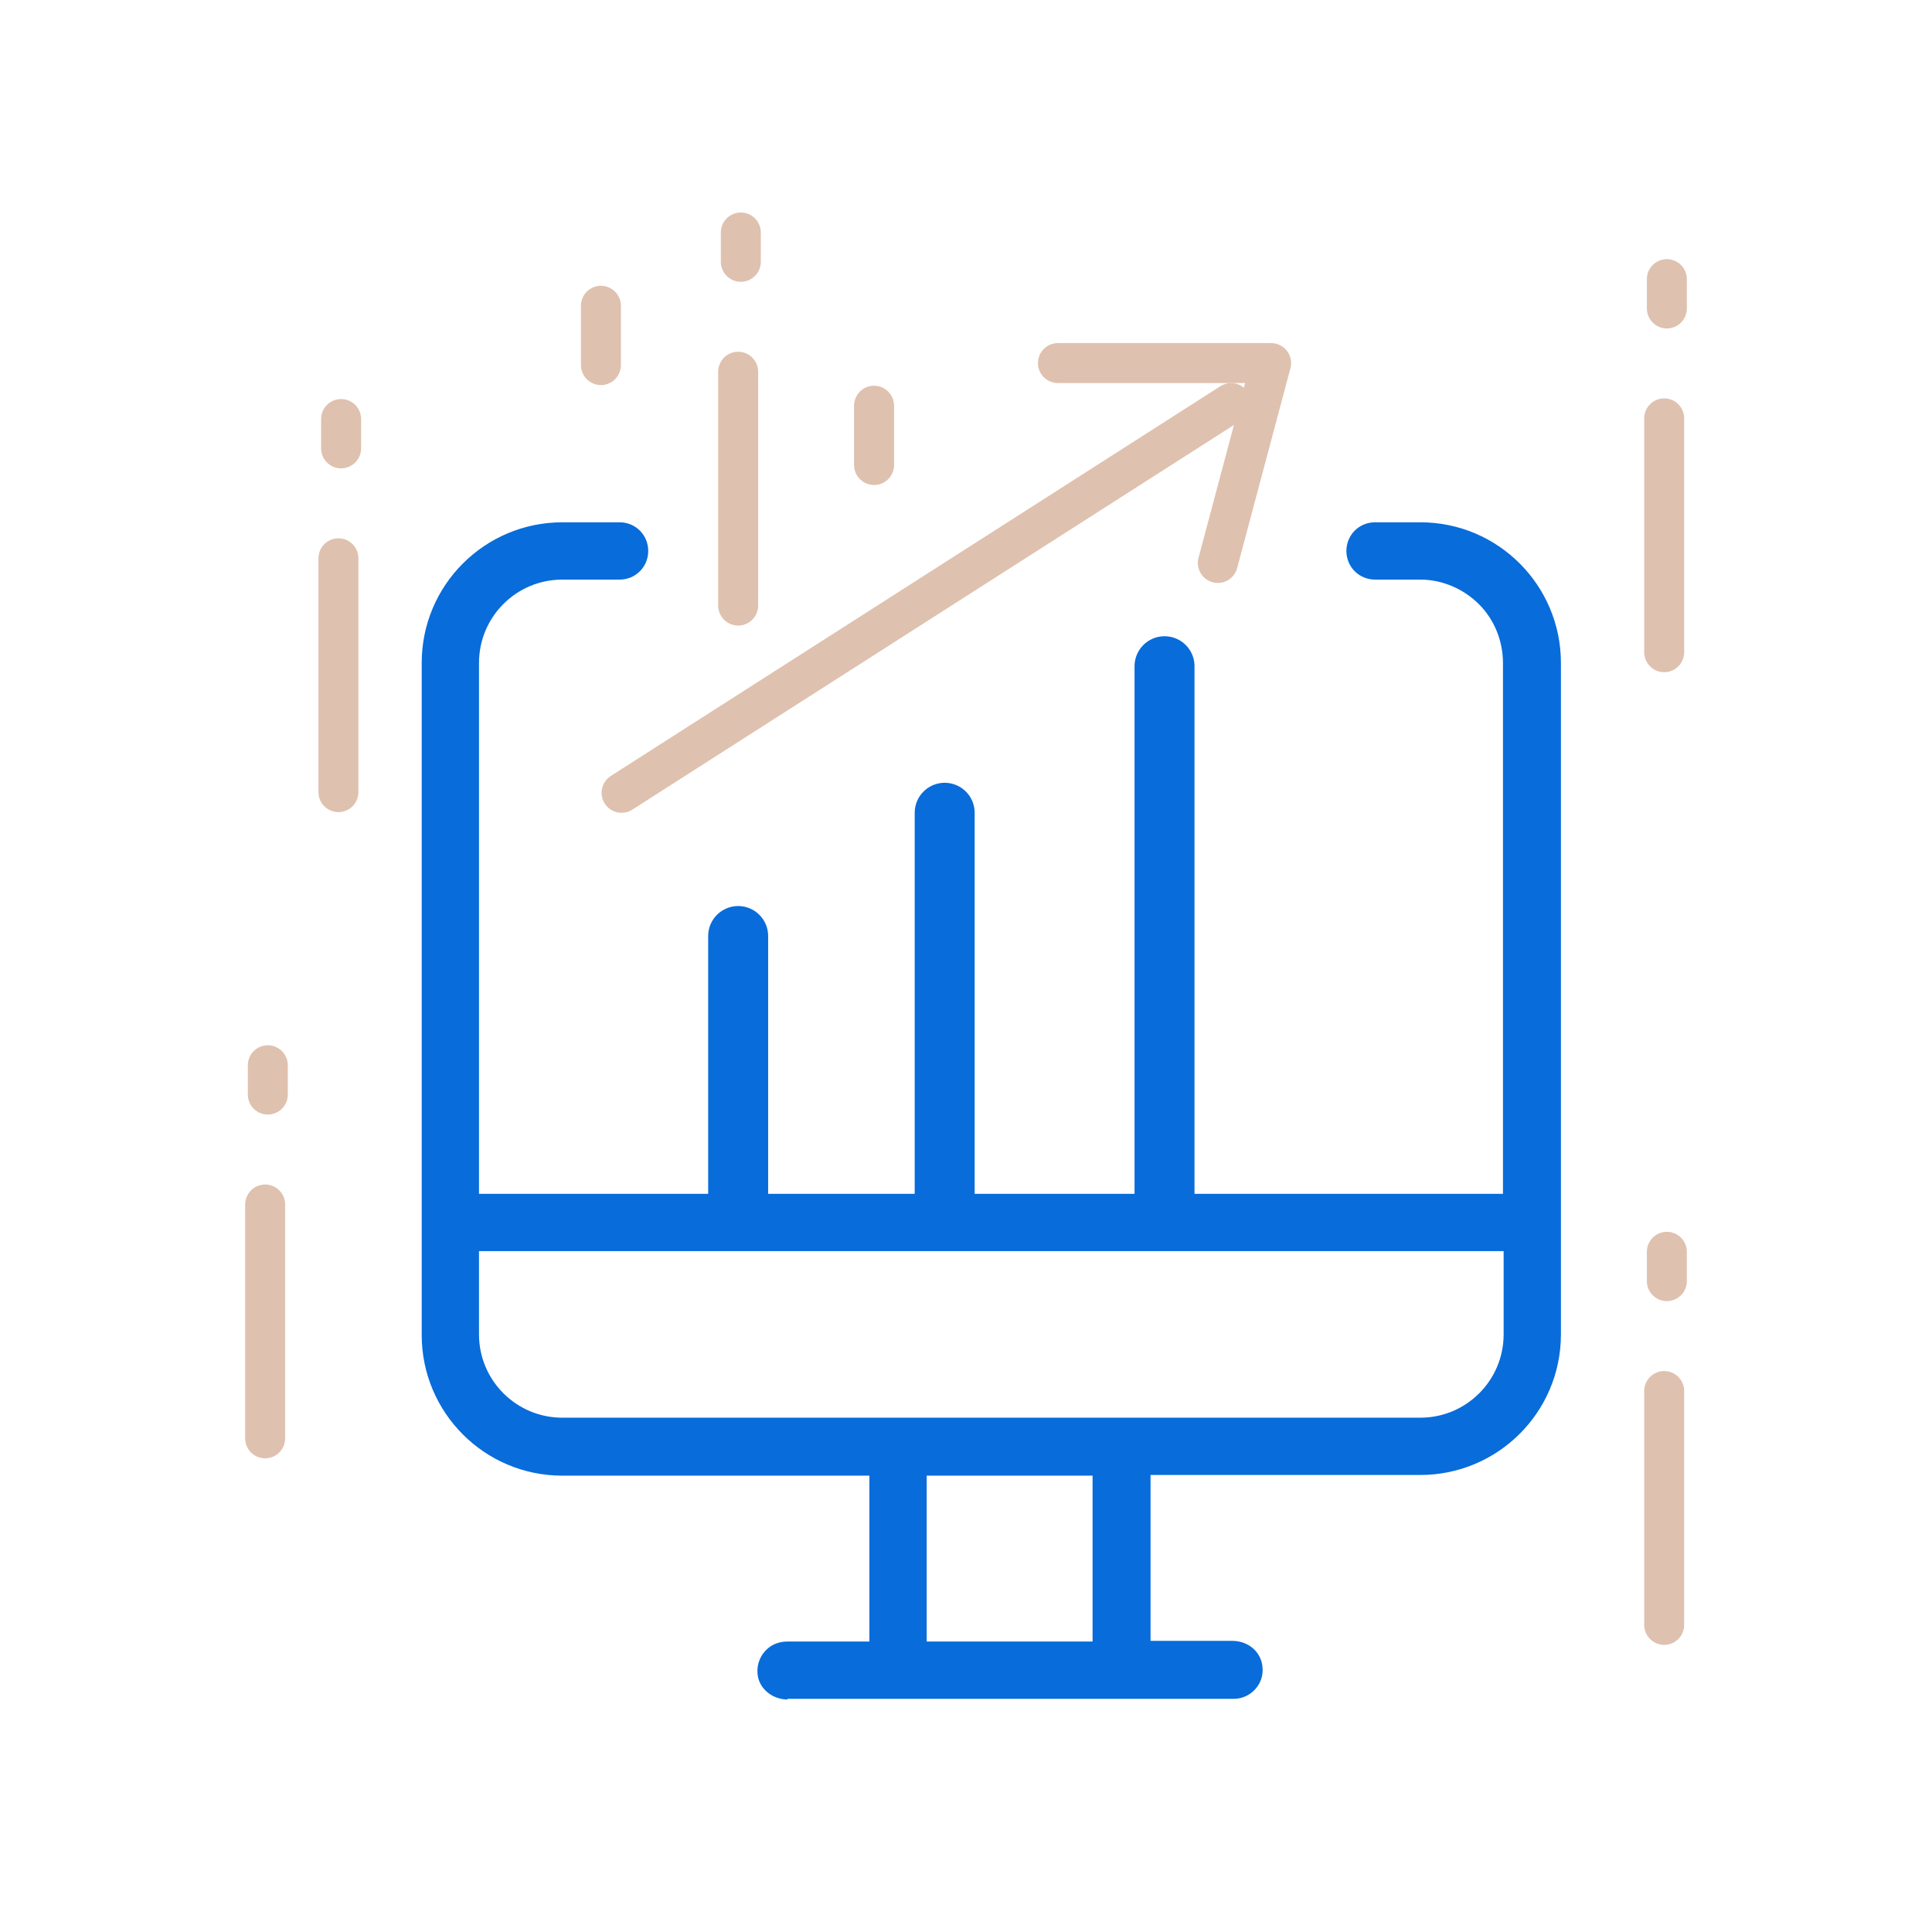 <?xml version="1.0" encoding="utf-8"?>
<!-- Generator: Adobe Illustrator 24.1.0, SVG Export Plug-In . SVG Version: 6.00 Build 0)  -->
<svg version="1.1" id="图层_1" xmlns="http://www.w3.org/2000/svg" xmlns:xlink="http://www.w3.org/1999/xlink" x="0px" y="0px"
	 viewBox="0 0 290 290" style="enable-background:new 0 0 290 290;" xml:space="preserve">
<style type="text/css">
	.st0{fill:#DFC1AF;}
	.st1{fill:#086CDB;}
	.st2{fill:none;stroke:#DFC1AF;stroke-width:6;stroke-linecap:round;stroke-linejoin:round;stroke-miterlimit:10;}
	.st3{fill:#F7032C;}
	.st4{fill:none;stroke:#DFC1AF;stroke-width:9;stroke-linecap:round;stroke-linejoin:round;stroke-miterlimit:10;}
	.st5{stroke:#086CDB;stroke-width:9;stroke-linecap:round;stroke-miterlimit:10;}
</style>
<g>
	<path class="st1" d="M118.2,255.1c-2.3,0-4.4-1.7-4.5-4c-0.1-1.4,0.5-2.8,1.6-3.7c0.8-0.7,1.9-1,2.9-1l12.3,0v-24.9H84.4
		c-11.7,0-21.1-9.5-21.1-21.1V99.5c0-11.7,9.5-21.1,21.1-21.1h8.6c2.4,0,4.3,1.9,4.3,4.3v0c0,2.4-1.9,4.3-4.3,4.3h-8.6
		c-6.9,0-12.5,5.6-12.5,12.5v79.7h153.7V99.5c0-3.3-1.3-6.5-3.6-8.8s-5.5-3.7-8.8-3.7h-6.8c-2.4,0-4.3-1.9-4.3-4.3v0
		c0-2.4,1.9-4.3,4.3-4.3h6.8c11.7,0,21.1,9.5,21.1,21.1v100.8c0,11.7-9.5,21.1-21.1,21.1h-40.5v24.9H185c2.3,0,4.3,1.6,4.5,3.9
		c0.3,2.6-1.8,4.8-4.3,4.8H118.2z M164,246.4v-24.9h-24.9v24.9H164z M71.9,200.3c0,6.9,5.6,12.5,12.5,12.5h128.8
		c6.9,0,12.5-5.6,12.5-12.5v-12.5H71.9V200.3z"/>
	<line class="st5" x1="110.8" y1="140.5" x2="110.8" y2="180.5"/>
	<line class="st5" x1="141.8" y1="122" x2="141.8" y2="180.5"/>
	<line class="st5" x1="174.8" y1="100" x2="174.8" y2="180.5"/>
	<line class="st2" x1="184.8" y1="60.5" x2="93.3" y2="119"/>
	<polyline class="st2" points="158.8,54.5 190.8,54.5 182.8,84.5 	"/>
	<line class="st2" x1="39.8" y1="180.8" x2="39.8" y2="215.9"/>
	<line class="st2" x1="40.2" y1="164.3" x2="40.2" y2="159.9"/>
	<line class="st2" x1="50.8" y1="83.8" x2="50.8" y2="118.9"/>
	<line class="st2" x1="51.2" y1="67.3" x2="51.2" y2="62.9"/>
	<line class="st2" x1="110.8" y1="55.8" x2="110.8" y2="90.9"/>
	<line class="st2" x1="111.2" y1="39.3" x2="111.2" y2="34.9"/>
	<line class="st2" x1="90.2" y1="54.8" x2="90.2" y2="45.9"/>
	<line class="st2" x1="131.2" y1="69.8" x2="131.2" y2="60.9"/>
	<line class="st2" x1="249.8" y1="208.8" x2="249.8" y2="243.9"/>
	<line class="st2" x1="250.2" y1="192.3" x2="250.2" y2="187.9"/>
	<line class="st2" x1="249.8" y1="62.8" x2="249.8" y2="97.9"/>
	<line class="st2" x1="250.2" y1="46.3" x2="250.2" y2="41.9"/>
</g>
</svg>
